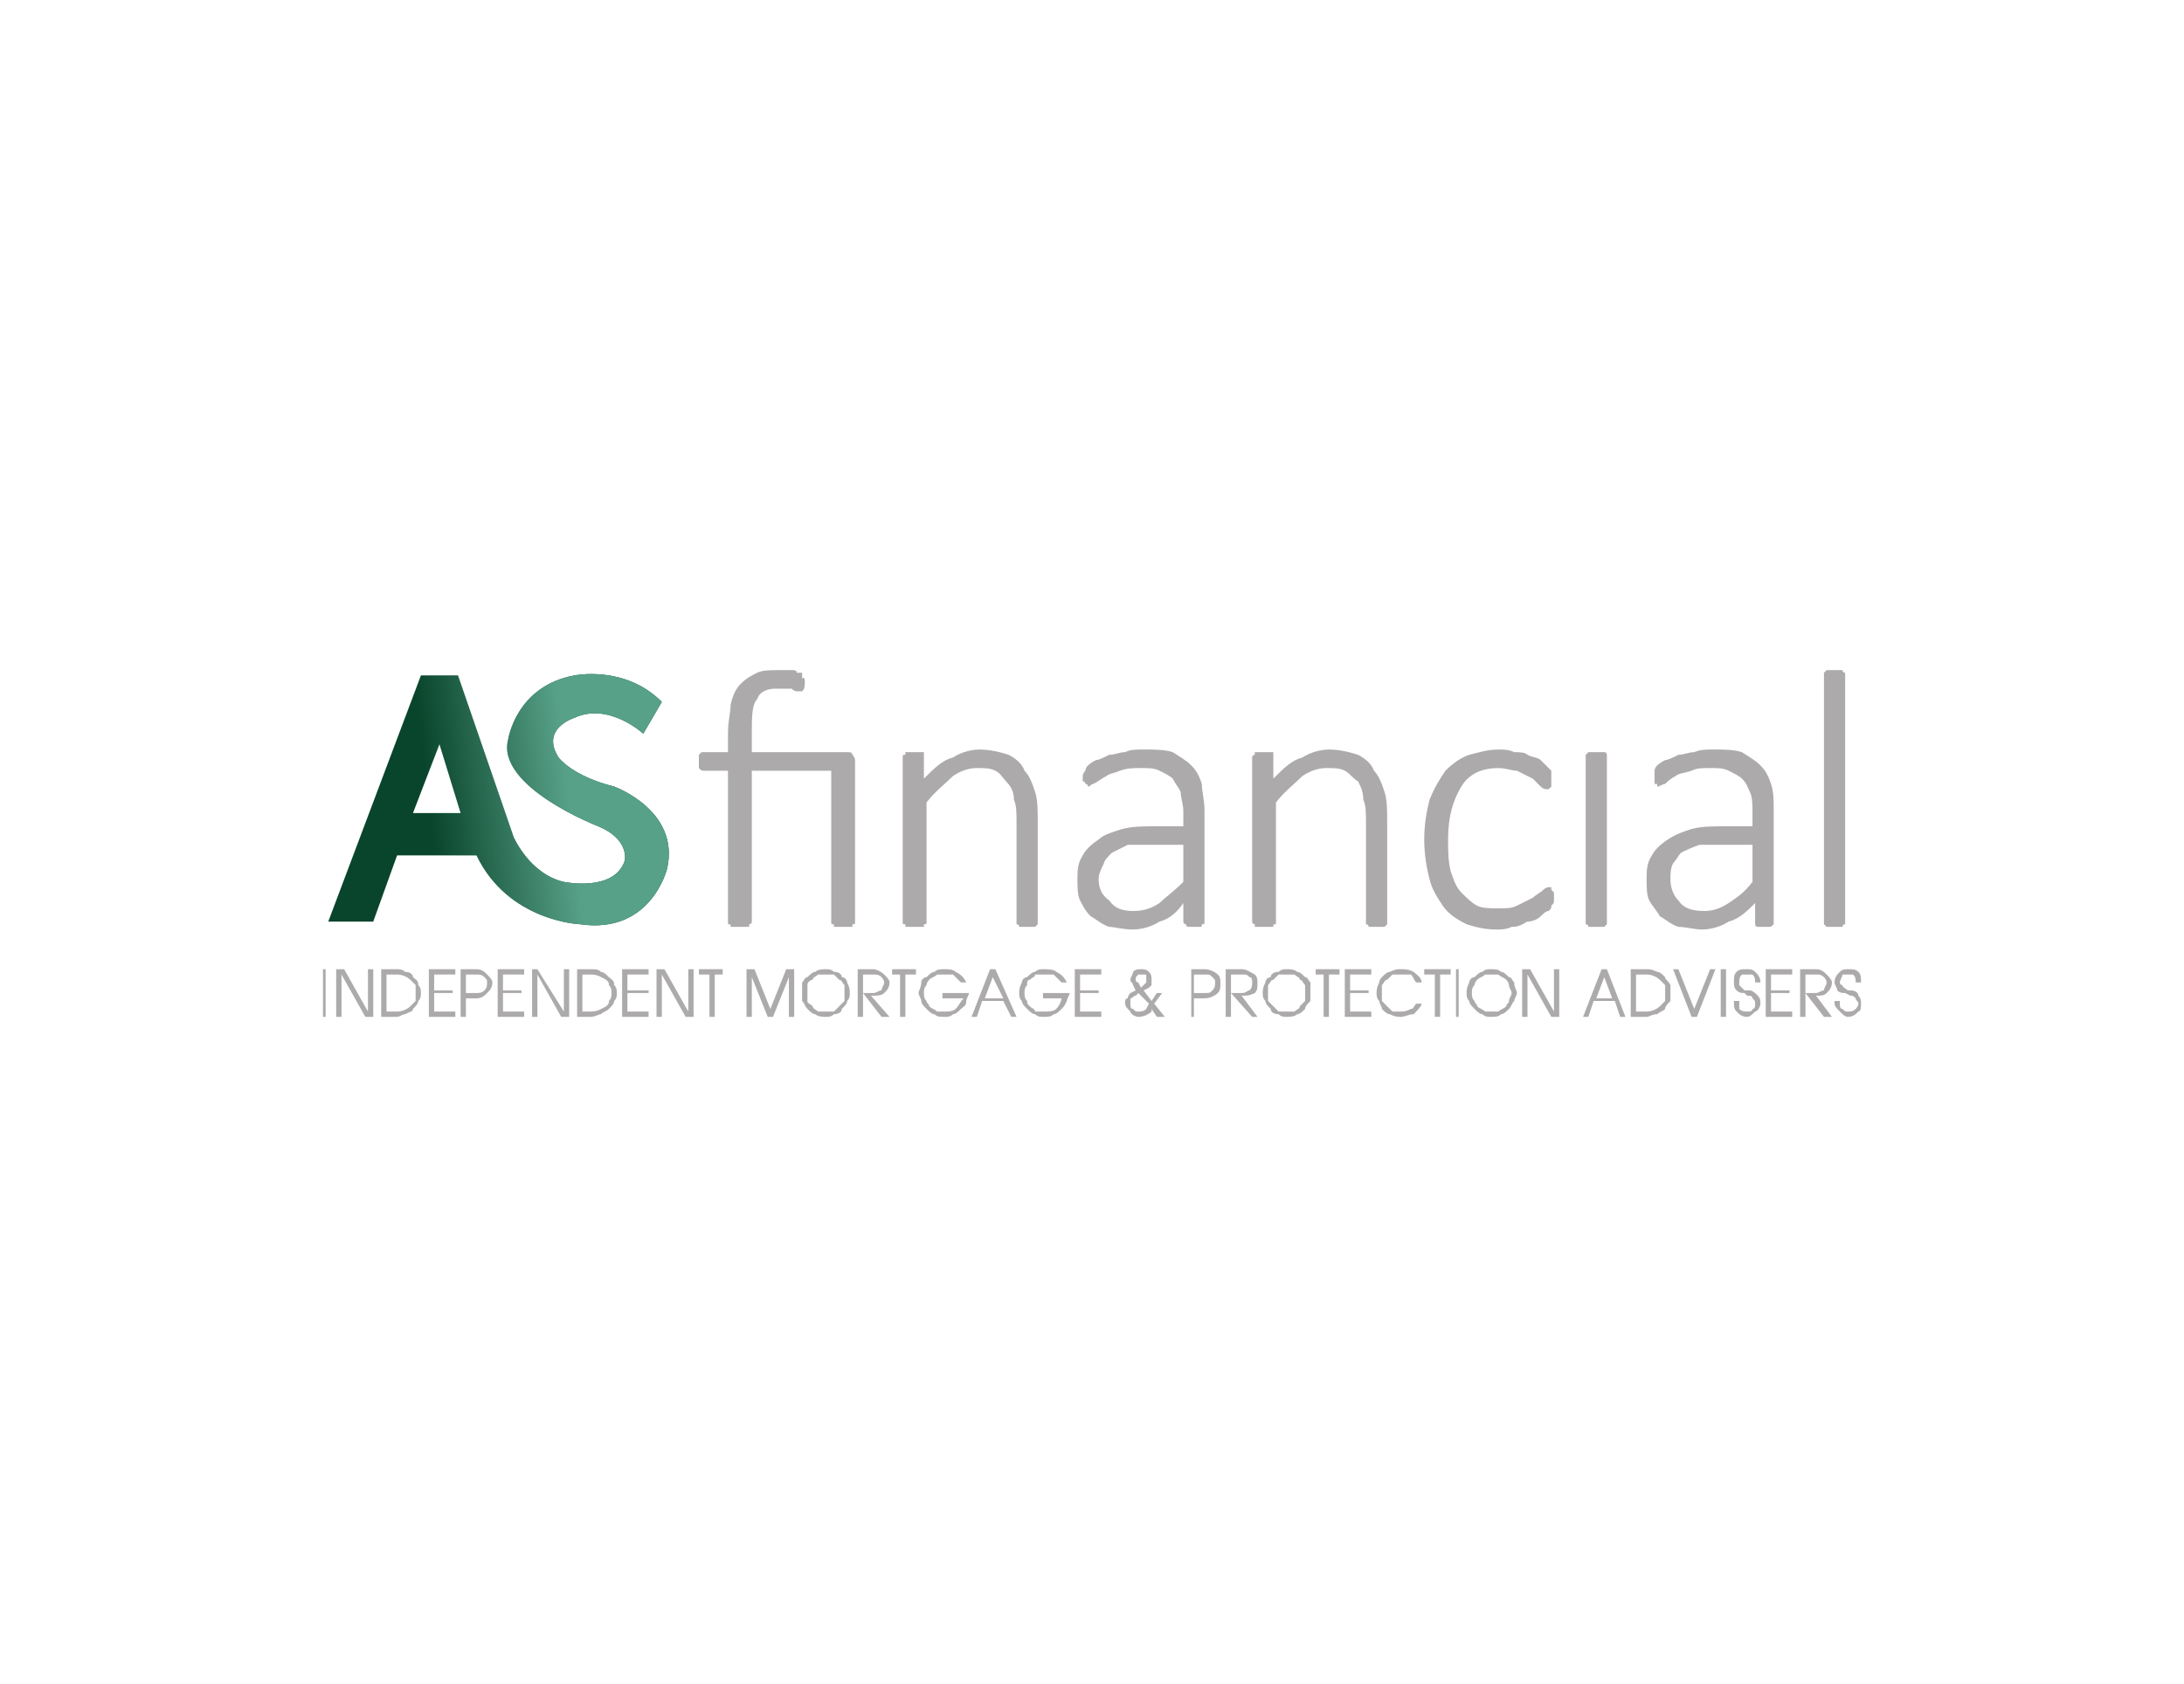 <?xml version="1.0" encoding="UTF-8"?>
<!DOCTYPE svg PUBLIC "-//W3C//DTD SVG 1.1//EN" "http://www.w3.org/Graphics/SVG/1.1/DTD/svg11.dtd">
<!-- Creator: CorelDRAW X7 -->
<svg xmlns="http://www.w3.org/2000/svg" xml:space="preserve" width="49.5mm" height="38.182mm" version="1.1" style="shape-rendering:geometricPrecision; text-rendering:geometricPrecision; image-rendering:optimizeQuality; fill-rule:evenodd; clip-rule:evenodd"
viewBox="0 0 825 636"
 xmlns:xlink="http://www.w3.org/1999/xlink">
 <defs>
  <style type="text/css">
   <![CDATA[
    .fil0 {fill:none}
    .fil1 {fill:#09452C}
    .fil3 {fill:#57A188}
    .fil2 {fill:#ACAAAB;fill-rule:nonzero}
   ]]>
  </style>
     <mask id="id0">
  <linearGradient id="id1" gradientUnits="userSpaceOnUse" x1="214.54" y1="298.835" x2="162.183" y2="304.932">
   <stop offset="0" style="stop-opacity:1; stop-color:white"/>
   <stop offset="1" style="stop-opacity:0; stop-color:white"/>
  </linearGradient>
      <rect style="fill:url(#id1)" x="122" y="252" width="131.873" height="98.768"/>
     </mask>
 </defs>
 <g id="Layer_x0020_1">
  <g id="_1983075813056">
   <rect class="fil0" width="825" height="636"/>
   <g>
    <path class="fil1" d="M141 348l-17 0 35 -93 14 0 21 61c0,0 6,14 19,17 0,0 19,4 23,-8 0,0 2,-8 -10,-13 0,0 -39,-15 -34,-33 0,0 3,-20 25,-24 0,0 19,-4 33,10l-7 12c0,0 -13,-12 -26,-6 0,0 -13,4 -6,15 0,0 5,7 21,11 0,0 25,9 20,31 0,0 -6,25 -33,21 0,0 -27,-1 -39,-26l-30 0 -9 25zm15 -41l10 -26 8 26 -18 0z"/>
    <g>
     <path class="fil2" d="M697 348c0,1 0,1 0,1 0,0 -1,0 -1,1 0,0 -1,0 -1,0 -1,0 -1,0 -2,0 -1,0 -2,0 -2,0 -1,0 -1,0 -1,0 -1,-1 -1,-1 -1,-1 0,0 0,0 0,-1l0 -93c0,-1 0,-1 0,-1 0,0 0,0 1,-1 0,0 0,0 1,0 0,0 1,0 2,0 1,0 1,0 2,0 0,0 1,0 1,0 0,1 1,1 1,1 0,0 0,0 0,1l0 93z"/>
     <path class="fil2" d="M670 348c0,1 0,1 0,1 -1,1 -1,1 -2,1 0,0 -1,0 -2,0 0,0 -1,0 -2,0 0,0 -1,0 -1,-1 0,0 0,0 0,-1l0 -7c-3,3 -6,6 -10,7 -3,2 -7,3 -10,3 -3,0 -6,-1 -9,-1 -3,-1 -5,-3 -7,-4 -1,-2 -3,-4 -4,-6 -1,-2 -1,-5 -1,-8 0,-3 0,-6 2,-9 1,-2 3,-4 6,-6 3,-2 6,-3 9,-4 4,-1 8,-1 13,-1l10 0 0 -6c0,-2 0,-5 -1,-7 -1,-2 -1,-3 -3,-5 -1,-1 -3,-2 -5,-3 -2,-1 -4,-1 -7,-1 -3,0 -5,0 -7,1 -3,1 -5,1 -6,2 -2,1 -3,2 -4,3 -1,0 -2,1 -3,1 0,0 0,-1 0,-1 -1,0 -1,0 -1,0 0,0 0,-1 0,-1 0,0 0,-1 0,-2 0,0 0,-1 0,-2 0,0 0,-1 1,-2 0,0 1,-1 3,-2 1,0 3,-1 5,-2 2,0 4,-1 6,-1 2,-1 5,-1 7,-1 4,0 8,0 11,1 3,2 5,3 7,5 2,2 3,4 4,7 1,3 1,6 1,10l0 42zm-8 -29l-12 0c-3,0 -6,0 -8,0 -3,1 -5,2 -7,3 -1,1 -2,3 -3,4 -1,2 -1,4 -1,6 0,3 1,6 3,8 2,3 5,4 10,4 3,0 6,-1 9,-3 3,-2 6,-4 9,-8l0 -14z"/>
     <path class="fil2" d="M607 348c0,1 0,1 0,1 0,0 0,0 -1,1 0,0 0,0 -1,0 0,0 -1,0 -2,0 -1,0 -1,0 -2,0 0,0 -1,0 -1,0 0,-1 -1,-1 -1,-1 0,0 0,0 0,-1l0 -62c0,-1 0,-1 0,-1 0,0 1,-1 1,-1 0,0 1,0 1,0 1,0 1,0 2,0 1,0 2,0 2,0 1,0 1,0 1,0 1,0 1,1 1,1 0,0 0,0 0,1l0 62z"/>
     <path class="fil2" d="M587 339c0,0 0,1 0,1 0,1 0,1 -1,2 0,0 0,0 0,0 0,1 0,1 -1,2 -1,0 -2,1 -3,2 -1,1 -3,2 -5,2 -2,1 -3,2 -6,2 -2,1 -4,1 -6,1 -4,0 -8,-1 -11,-2 -4,-2 -7,-4 -9,-7 -2,-3 -4,-6 -5,-10 -1,-4 -2,-9 -2,-15 0,-6 1,-11 2,-15 2,-5 4,-8 6,-11 3,-3 6,-5 9,-6 4,-1 7,-2 11,-2 2,0 4,0 6,1 2,0 4,0 5,1 2,1 4,1 5,2 1,1 2,2 2,2 1,1 1,1 2,2 0,0 0,0 0,1 0,0 0,0 0,1 0,0 0,1 0,1 0,2 0,3 0,3 -1,1 -1,1 -1,1 -1,0 -2,0 -3,-1 -1,-1 -2,-2 -3,-3 -2,-1 -4,-2 -6,-3 -2,0 -4,-1 -7,-1 -6,0 -11,2 -14,7 -3,5 -5,11 -5,20 0,4 0,8 1,12 1,3 2,6 4,8 2,2 4,4 6,5 2,1 5,1 8,1 3,0 5,0 7,-1 2,-1 4,-2 6,-3 1,-1 3,-2 4,-3 1,-1 2,-1 2,-1 0,0 1,0 1,0 0,0 0,1 0,1 0,0 1,1 1,1 0,1 0,1 0,2z"/>
     <path class="fil2" d="M524 348c0,1 0,1 0,1 0,0 0,0 -1,1 0,0 0,0 -1,0 0,0 -1,0 -2,0 -1,0 -1,0 -2,0 0,0 -1,0 -1,0 0,-1 -1,-1 -1,-1 0,0 0,0 0,-1l0 -37c0,-4 0,-7 -1,-9 0,-3 -1,-5 -2,-7 -2,-1 -3,-3 -5,-4 -2,-1 -4,-1 -7,-1 -3,0 -6,1 -9,3 -3,3 -7,6 -10,10l0 45c0,1 0,1 0,1 -1,0 -1,0 -1,1 0,0 -1,0 -1,0 -1,0 -2,0 -2,0 -1,0 -2,0 -2,0 -1,0 -1,0 -2,0 0,-1 0,-1 0,-1 0,0 -1,0 -1,-1l0 -62c0,-1 1,-1 1,-1 0,0 0,-1 0,-1 1,0 1,0 2,0 0,0 1,0 1,0 1,0 2,0 2,0 1,0 1,0 2,0 0,0 0,1 0,1 0,0 0,0 0,1l0 8c4,-4 7,-7 11,-8 3,-2 7,-3 10,-3 4,0 8,1 11,2 2,1 5,3 6,6 2,2 3,5 4,8 1,3 1,7 1,11l0 38z"/>
     <path class="fil2" d="M455 348c0,1 0,1 -1,1 0,1 0,1 -1,1 0,0 -1,0 -2,0 -1,0 -1,0 -2,0 0,0 -1,0 -1,-1 0,0 -1,0 -1,-1l0 -7c-2,3 -5,6 -9,7 -3,2 -7,3 -10,3 -4,0 -7,-1 -9,-1 -3,-1 -5,-3 -7,-4 -2,-2 -3,-4 -4,-6 -1,-2 -1,-5 -1,-8 0,-3 0,-6 2,-9 1,-2 3,-4 6,-6 2,-2 6,-3 9,-4 4,-1 8,-1 13,-1l10 0 0 -6c0,-2 -1,-5 -1,-7 -1,-2 -2,-3 -3,-5 -1,-1 -3,-2 -5,-3 -2,-1 -4,-1 -7,-1 -3,0 -5,0 -8,1 -2,1 -4,1 -5,2 -2,1 -3,2 -5,3 -1,0 -1,1 -2,1 0,0 0,-1 -1,-1 0,0 0,0 0,0 0,0 0,-1 -1,-1 0,0 0,-1 0,-2 0,0 0,-1 1,-2 0,0 0,-1 1,-2 0,0 1,-1 3,-2 1,0 3,-1 5,-2 2,0 4,-1 6,-1 2,-1 4,-1 7,-1 4,0 8,0 11,1 3,2 5,3 7,5 2,2 3,4 4,7 0,3 1,6 1,10l0 42zm-8 -29l-12 0c-3,0 -6,0 -9,0 -2,1 -4,2 -6,3 -1,1 -3,3 -3,4 -1,2 -2,4 -2,6 0,3 1,6 4,8 2,3 5,4 9,4 4,0 7,-1 10,-3 2,-2 5,-4 9,-8l0 -14z"/>
     <path class="fil2" d="M392 348c0,1 0,1 0,1 0,0 0,0 -1,1 0,0 0,0 -1,0 0,0 -1,0 -2,0 -1,0 -1,0 -2,0 0,0 -1,0 -1,0 0,-1 -1,-1 -1,-1 0,0 0,0 0,-1l0 -37c0,-4 0,-7 -1,-9 0,-3 -1,-5 -3,-7 -1,-1 -2,-3 -4,-4 -2,-1 -4,-1 -7,-1 -3,0 -6,1 -9,3 -3,3 -7,6 -10,10l0 45c0,1 0,1 -1,1 0,0 0,0 0,1 0,0 -1,0 -1,0 -1,0 -2,0 -2,0 -1,0 -2,0 -2,0 -1,0 -1,0 -2,0 0,-1 0,-1 0,-1 -1,0 -1,0 -1,-1l0 -62c0,-1 0,-1 1,-1 0,0 0,-1 0,-1 1,0 1,0 1,0 1,0 2,0 2,0 1,0 2,0 2,0 1,0 1,0 2,0 0,0 0,1 0,1 0,0 0,0 0,1l0 8c4,-4 7,-7 11,-8 3,-2 7,-3 10,-3 4,0 8,1 11,2 2,1 5,3 6,6 2,2 3,5 4,8 1,3 1,7 1,11l0 38z"/>
     <path class="fil2" d="M323 348c0,1 0,1 -1,1 0,0 0,0 0,1 -1,0 -1,0 -2,0 0,0 -1,0 -2,0 0,0 -1,0 -2,0 0,0 -1,0 -1,0 0,-1 0,-1 0,-1 -1,0 -1,0 -1,-1l0 -57 -30 0 0 57c0,1 -1,1 -1,1 0,0 0,0 0,1 -1,0 -1,0 -2,0 0,0 -1,0 -2,0 0,0 -1,0 -2,0 0,0 -1,0 -1,0 0,-1 0,-1 -1,-1 0,0 0,0 0,-1l0 -57 -9 0c-1,0 -1,0 -2,-1 0,0 0,-1 0,-2 0,-1 0,-2 0,-2 0,0 0,-1 0,-1 0,0 1,-1 1,-1 0,0 0,0 1,0l9 0 0 -7c0,-5 1,-8 1,-11 1,-4 2,-6 4,-8 2,-2 4,-3 6,-4 2,-1 5,-1 8,-1 1,0 2,0 3,0 1,0 2,0 2,0 1,0 2,0 2,1 1,0 1,0 2,0 0,0 0,1 0,1 0,0 0,0 0,1 1,0 1,0 1,1 0,0 0,1 0,1 0,1 0,2 -1,3 0,0 0,0 -1,0 0,0 0,0 -1,0 0,0 -1,0 -2,-1 0,0 -1,0 -2,0 -1,0 -2,0 -4,0 -3,0 -6,1 -7,4 -2,2 -2,7 -2,13l0 7 36 0c1,0 2,0 2,1 0,0 1,1 1,2l0 61z"/>
    </g>
    <path class="fil3" style="mask:url(#id0)" d="M141 348l-17 0 35 -93 14 0 21 61c0,0 6,14 19,17 0,0 19,4 23,-8 0,0 2,-8 -10,-13 0,0 -39,-15 -34,-33 0,0 3,-20 25,-24 0,0 19,-4 33,10l-7 12c0,0 -13,-12 -26,-6 0,0 -13,4 -6,15 0,0 5,7 21,11 0,0 25,9 20,31 0,0 -6,25 -33,21 0,0 -27,-1 -39,-26l-30 0 -9 25zm15 -41l10 -26 8 26 -18 0z"/>
    <polygon class="fil2" points="122,384 122,366 123,366 123,384 "/>
    <polygon id="1" class="fil2" points="127,384 127,366 130,366 139,382 139,366 141,366 141,384 138,384 129,368 129,384 "/>
    <path id="2" class="fil2" d="M144 384l0 -18 6 0c1,0 2,0 3,1 2,0 3,1 3,2 1,1 2,1 2,3 1,1 1,2 1,3 0,1 0,2 -1,3 0,1 -1,2 -2,3 0,1 -1,1 -3,2 -1,0 -2,1 -3,1l-6 0zm6 -16l-4 0 0 14 4 0c2,0 4,-1 5,-2 1,-1 1,-1 2,-2 0,-1 0,-2 0,-3 0,-1 0,-2 0,-3 -1,-1 -1,-1 -2,-2 -1,-1 -3,-2 -5,-2z"/>
    <polygon id="3" class="fil2" points="162,384 162,366 172,366 172,368 164,368 164,374 171,374 171,375 164,375 164,382 172,382 172,384 "/>
    <path id="4" class="fil2" d="M174 384l0 -18 6 0c2,0 3,1 4,2 1,1 2,2 2,3 0,2 -1,3 -2,4 -1,1 -2,2 -4,2l-4 0 0 7 -2 0zm6 -9c1,0 2,0 3,-1 1,-1 1,-2 1,-3 0,-1 0,-1 -1,-2 -1,-1 -2,-1 -3,-1l-4 0 0 7 4 0z"/>
    <polygon id="5" class="fil2" points="188,384 188,366 198,366 198,368 190,368 190,374 197,374 197,375 190,375 190,382 198,382 198,384 "/>
    <polygon id="6" class="fil2" points="201,384 201,366 203,366 213,382 213,366 215,366 215,384 212,384 203,368 203,384 "/>
    <path id="7" class="fil2" d="M218 384l0 -18 5 0c2,0 3,0 4,1 1,0 2,1 3,2 1,1 2,1 2,3 1,1 1,2 1,3 0,1 0,2 -1,3 0,1 -1,2 -2,3 -1,1 -2,1 -3,2 -1,0 -2,1 -4,1l-5 0zm5 -16l-3 0 0 14 3 0c3,0 4,-1 6,-2 1,-1 1,-1 1,-2 1,-1 1,-2 1,-3 0,-1 0,-2 -1,-3 0,-1 0,-1 -1,-2 -2,-1 -3,-2 -6,-2z"/>
    <polygon id="8" class="fil2" points="235,384 235,366 245,366 245,368 237,368 237,374 245,374 245,375 237,375 237,382 245,382 245,384 "/>
    <polygon id="9" class="fil2" points="248,384 248,366 251,366 260,382 260,366 262,366 262,384 259,384 250,368 250,384 "/>
    <polygon id="10" class="fil2" points="268,384 268,368 264,368 264,366 273,366 273,368 270,368 270,384 "/>
    <polygon id="11" class="fil2" points="282,384 282,366 285,366 291,381 297,366 300,366 300,384 298,384 298,369 292,384 290,384 284,369 284,384 "/>
    <path id="12" class="fil2" d="M303 375c0,-1 0,-2 0,-4 1,-1 1,-2 2,-2 1,-1 2,-2 3,-2 1,-1 3,-1 4,-1 1,0 2,0 3,1 2,0 3,1 3,2 1,0 2,1 2,2 1,2 1,3 1,4 0,1 0,2 -1,3 0,1 -1,2 -2,3 0,1 -1,2 -3,2 -1,1 -2,1 -3,1 -1,0 -3,0 -4,-1 -1,0 -2,-1 -3,-2 -1,-1 -1,-2 -2,-3 0,-1 0,-2 0,-3zm9 -7c-1,0 -2,0 -3,0 -1,1 -2,1 -2,2 -1,0 -2,1 -2,2 0,1 0,2 0,3 0,1 0,2 0,3 0,1 1,1 2,2 0,1 1,1 2,2 1,0 2,0 3,0 1,0 2,0 3,0 1,-1 1,-1 2,-2 1,-1 1,-1 2,-2 0,-1 0,-2 0,-3 0,-1 0,-2 0,-3 -1,-1 -1,-2 -2,-2 -1,-1 -1,-1 -2,-2 -1,0 -2,0 -3,0z"/>
    <path id="13" class="fil2" d="M324 384l0 -18 6 0c1,0 3,1 4,2 1,1 2,2 2,3 0,2 -1,3 -2,4 -1,1 -3,1 -4,1l-1 0 7 8 -3 0 -7 -9 0 9 -2 0zm2 -16l0 7 4 0c1,0 2,-1 3,-1 0,-1 1,-2 1,-3 0,-1 -1,-2 -1,-2 -1,-1 -2,-1 -3,-1l-4 0z"/>
    <polygon id="14" class="fil2" points="340,384 340,368 337,368 337,366 346,366 346,368 342,368 342,384 "/>
    <path id="15" class="fil2" d="M357 368c-1,0 -2,0 -3,0 -1,1 -2,1 -3,2 0,0 -1,1 -1,2 -1,1 -1,2 -1,3 0,1 0,2 1,3 0,1 1,1 1,2 1,1 2,1 3,2 1,0 2,0 3,0 1,0 3,0 4,-1 1,-1 2,-3 3,-4l-8 0 0 -2 10 0c0,1 -1,2 -1,3 0,2 -1,2 -2,3 -1,1 -2,2 -3,2 -1,1 -2,1 -3,1 -2,0 -3,0 -4,-1 -1,0 -2,-1 -3,-2 -1,-1 -2,-2 -2,-3 0,-1 -1,-2 -1,-3 0,-1 1,-2 1,-4 0,-1 1,-2 2,-2 1,-1 2,-2 3,-2 1,-1 2,-1 4,-1 1,0 3,0 4,1 2,1 3,2 4,4l-2 0c-1,-1 -2,-2 -3,-3 -1,0 -2,0 -3,0z"/>
    <path id="16" class="fil2" d="M367 384l7 -18 2 0 8 18 -2 0 -3 -6 -8 0 -2 6 -2 0zm8 -15l-3 8 7 0 -4 -8z"/>
    <path id="17" class="fil2" d="M394 368c-1,0 -2,0 -3,0 0,1 -1,1 -2,2 -1,0 -1,1 -1,2 -1,1 -1,2 -1,3 0,1 0,2 1,3 0,1 0,1 1,2 1,1 2,1 2,2 1,0 2,0 3,0 2,0 4,0 5,-1 1,-1 2,-3 2,-4l-7 0 0 -2 10 0c0,1 -1,2 -1,3 -1,2 -1,2 -2,3 -1,1 -2,2 -3,2 -1,1 -2,1 -4,1 -1,0 -2,0 -3,-1 -1,0 -2,-1 -3,-2 -1,-1 -2,-2 -2,-3 -1,-1 -1,-2 -1,-3 0,-1 0,-2 1,-4 0,-1 1,-2 2,-2 1,-1 2,-2 3,-2 1,-1 2,-1 3,-1 2,0 4,0 5,1 2,1 3,2 4,4l-2 0c-1,-1 -2,-2 -3,-3 -1,0 -2,0 -4,0z"/>
    <polygon id="18" class="fil2" points="406,384 406,366 416,366 416,368 408,368 408,374 415,374 415,375 408,375 408,382 416,382 416,384 "/>
    <path id="19" class="fil2" d="M431 373l1 -1c1,-1 1,-1 1,-1 0,0 0,-1 0,-1 0,-1 0,-1 0,-2 -1,0 -1,0 -2,0 0,0 -1,0 -1,0 -1,1 -1,1 -1,2 0,0 0,1 1,1l1 2zm-2 3c-1,0 -1,1 -2,1 0,1 0,1 0,2 0,1 0,2 1,2 1,1 1,1 2,1 1,0 2,0 3,-1l1 -2 -4 -4 -1 1zm8 8l-2 -3 0 1c-1,1 -3,2 -5,2 -1,0 -3,-1 -3,-2 -1,-1 -2,-2 -2,-3 0,-1 0,-2 1,-2 0,-1 1,-2 1,-2l2 -1 -1 -2c0,-1 -1,-1 -1,-2 0,-1 1,-2 1,-3 1,-1 2,-1 3,-1 1,0 2,0 3,1 1,1 1,2 1,3 0,0 0,1 0,2 0,0 -1,1 -1,1l-2 1 3 4 2 -3 2 0 -3 4 4 5 -3 0z"/>
    <path id="20" class="fil2" d="M450 384l0 -18 5 0c2,0 4,1 5,2 1,1 1,2 1,3 0,2 0,3 -1,4 -1,1 -3,2 -5,2l-4 0 0 7 -1 0zm5 -9c2,0 2,0 3,-1 1,-1 1,-2 1,-3 0,-1 0,-1 -1,-2 -1,-1 -1,-1 -3,-1l-4 0 0 7 4 0z"/>
    <path id="21" class="fil2" d="M463 384l0 -18 6 0c2,0 3,1 5,2 1,1 1,2 1,3 0,2 0,3 -1,4 -2,1 -3,1 -5,1l0 0 6 8 -2 0 -8 -9 0 9 -2 0zm2 -16l0 7 4 0c2,0 2,-1 3,-1 1,-1 1,-2 1,-3 0,-1 0,-2 -1,-2 -1,-1 -1,-1 -3,-1l-4 0z"/>
    <path id="22" class="fil2" d="M477 375c0,-1 0,-2 1,-4 0,-1 1,-2 2,-2 0,-1 1,-2 3,-2 1,-1 2,-1 3,-1 1,0 3,0 4,1 1,0 2,1 3,2 1,0 1,1 2,2 0,2 0,3 0,4 0,1 0,2 0,3 -1,1 -2,2 -2,3 -1,1 -2,2 -3,2 -1,1 -3,1 -4,1 -1,0 -2,0 -3,-1 -2,0 -3,-1 -3,-2 -1,-1 -2,-2 -2,-3 -1,-1 -1,-2 -1,-3zm9 -7c-1,0 -2,0 -3,0 -1,1 -1,1 -2,2 -1,0 -1,1 -2,2 0,1 0,2 0,3 0,1 0,2 0,3 1,1 1,1 2,2 1,1 1,1 2,2 1,0 2,0 3,0 1,0 2,0 3,0 1,-1 2,-1 2,-2 1,-1 1,-1 2,-2 0,-1 0,-2 0,-3 0,-1 0,-2 0,-3 -1,-1 -1,-2 -2,-2 0,-1 -1,-1 -2,-2 -1,0 -2,0 -3,0z"/>
    <polygon id="23" class="fil2" points="500,384 500,368 497,368 497,366 506,366 506,368 502,368 502,384 "/>
    <polygon id="24" class="fil2" points="508,384 508,366 518,366 518,368 510,368 510,374 517,374 517,375 510,375 510,382 518,382 518,384 "/>
    <path id="25" class="fil2" d="M529 368c-1,0 -2,0 -3,0 -1,1 -1,1 -2,2 -1,0 -1,1 -2,2 0,1 0,2 0,3 0,1 0,2 0,3 1,1 1,1 2,2 1,1 1,1 2,2 1,0 2,0 3,0 1,0 2,0 4,-1 1,0 1,-1 2,-2l2 0c0,1 -2,3 -3,4 -2,0 -3,1 -5,1 -1,0 -2,0 -4,-1 -1,0 -2,-1 -3,-2 0,-1 -1,-2 -1,-3 -1,-1 -1,-2 -1,-3 0,-1 0,-2 1,-4 0,-1 1,-2 1,-2 1,-1 2,-2 3,-2 2,-1 3,-1 4,-1 2,0 3,0 5,1 1,1 3,2 3,4l-2 0c-1,-1 -1,-2 -2,-3 -2,0 -3,0 -4,0z"/>
    <polygon id="26" class="fil2" points="542,384 542,368 538,368 538,366 548,366 548,368 544,368 544,384 "/>
    <polygon id="27" class="fil2" points="550,384 550,366 551,366 551,384 "/>
    <path id="28" class="fil2" d="M554 375c0,-1 0,-2 1,-4 0,-1 1,-2 2,-2 1,-1 2,-2 3,-2 1,-1 2,-1 3,-1 2,0 3,0 4,1 1,0 2,1 3,2 1,0 1,1 2,2 0,2 1,3 1,4 0,1 -1,2 -1,3 -1,1 -1,2 -2,3 -1,1 -2,2 -3,2 -1,1 -2,1 -4,1 -1,0 -2,0 -3,-1 -1,0 -2,-1 -3,-2 -1,-1 -2,-2 -2,-3 -1,-1 -1,-2 -1,-3zm9 -7c-1,0 -2,0 -2,0 -1,1 -2,1 -3,2 0,0 -1,1 -1,2 -1,1 -1,2 -1,3 0,1 0,2 1,3 0,1 1,1 1,2 1,1 2,1 3,2 0,0 1,0 2,0 1,0 2,0 3,0 1,-1 2,-1 3,-2 0,-1 1,-1 1,-2 0,-1 1,-2 1,-3 0,-1 -1,-2 -1,-3 0,-1 -1,-2 -1,-2 -1,-1 -2,-1 -3,-2 -1,0 -2,0 -3,0z"/>
    <polygon id="29" class="fil2" points="575,384 575,366 578,366 587,382 587,366 589,366 589,384 586,384 577,368 577,384 "/>
    <path id="30" class="fil2" d="M598 384l7 -18 2 0 7 18 -2 0 -2 -6 -8 0 -2 6 -2 0zm8 -15l-3 8 6 0 -3 -8z"/>
    <path id="31" class="fil2" d="M616 384l0 -18 6 0c1,0 2,0 4,1 1,0 2,1 3,2 0,1 1,1 2,3 0,1 0,2 0,3 0,1 0,2 0,3 -1,1 -2,2 -2,3 -1,1 -2,1 -3,2 -2,0 -3,1 -4,1l-6 0zm6 -16l-4 0 0 14 4 0c2,0 4,-1 5,-2 1,-1 1,-1 2,-2 0,-1 0,-2 0,-3 0,-1 0,-2 0,-3 -1,-1 -1,-1 -2,-2 -1,-1 -3,-2 -5,-2z"/>
    <polygon id="32" class="fil2" points="639,384 632,366 634,366 640,381 646,366 648,366 641,384 "/>
    <polygon id="33" class="fil2" points="650,384 650,366 652,366 652,384 "/>
    <path id="34" class="fil2" d="M663 371c0,-1 0,-2 -1,-3 -1,0 -1,0 -2,0 -1,0 -2,0 -2,0 -1,1 -1,2 -1,3 0,0 0,1 0,1 1,1 1,1 2,2l2 0c1,0 2,1 3,2 1,1 1,2 1,3 0,1 -1,3 -2,3 -1,1 -2,2 -3,2 -2,0 -3,-1 -4,-2 -1,-1 -1,-2 -1,-3l0 -1 2 0 0 1c0,1 0,2 0,2 1,1 2,1 3,1 1,0 2,0 2,-1 1,0 1,-1 1,-2 0,-1 0,-1 -1,-2 0,-1 -1,-1 -2,-1l-1 -1c-1,0 -2,0 -3,-1 -1,-1 -1,-2 -1,-3 0,-2 0,-3 1,-4 1,-1 2,-1 4,-1 1,0 2,0 3,1 1,1 2,2 2,4l0 0 -2 0 0 0z"/>
    <polygon id="35" class="fil2" points="667,384 667,366 677,366 677,368 669,368 669,374 676,374 676,375 669,375 669,382 677,382 677,384 "/>
    <path id="36" class="fil2" d="M680 384l0 -18 6 0c2,0 3,1 4,2 1,1 2,2 2,3 0,2 -1,3 -2,4 -1,1 -2,1 -4,1l0 0 6 8 -3 0 -7 -9 0 9 -2 0zm2 -16l0 7 4 0c1,0 2,-1 3,-1 0,-1 1,-2 1,-3 0,-1 -1,-2 -1,-2 -1,-1 -2,-1 -3,-1l-4 0z"/>
    <path id="37" class="fil2" d="M701 371c0,-1 0,-2 -1,-3 0,0 -1,0 -2,0 -1,0 -1,0 -2,0 0,1 -1,2 -1,3 0,0 0,1 1,1 0,1 1,1 2,2l1 0c2,0 3,1 3,2 1,1 1,2 1,3 0,1 0,3 -1,3 -1,1 -2,2 -4,2 -1,0 -2,-1 -3,-2 -1,-1 -2,-2 -2,-3l0 -1 2 0 0 1c0,1 0,2 1,2 1,1 1,1 2,1 1,0 2,0 3,-1 0,0 1,-1 1,-2 0,-1 -1,-1 -1,-2 -1,-1 -1,-1 -2,-1l-2 -1c-1,0 -2,0 -3,-1 0,-1 -1,-2 -1,-3 0,-2 1,-3 2,-4 1,-1 2,-1 3,-1 2,0 3,0 4,1 1,1 1,2 1,4l0 0 -2 0 0 0z"/>
   </g>
  </g>
 </g>
</svg>
